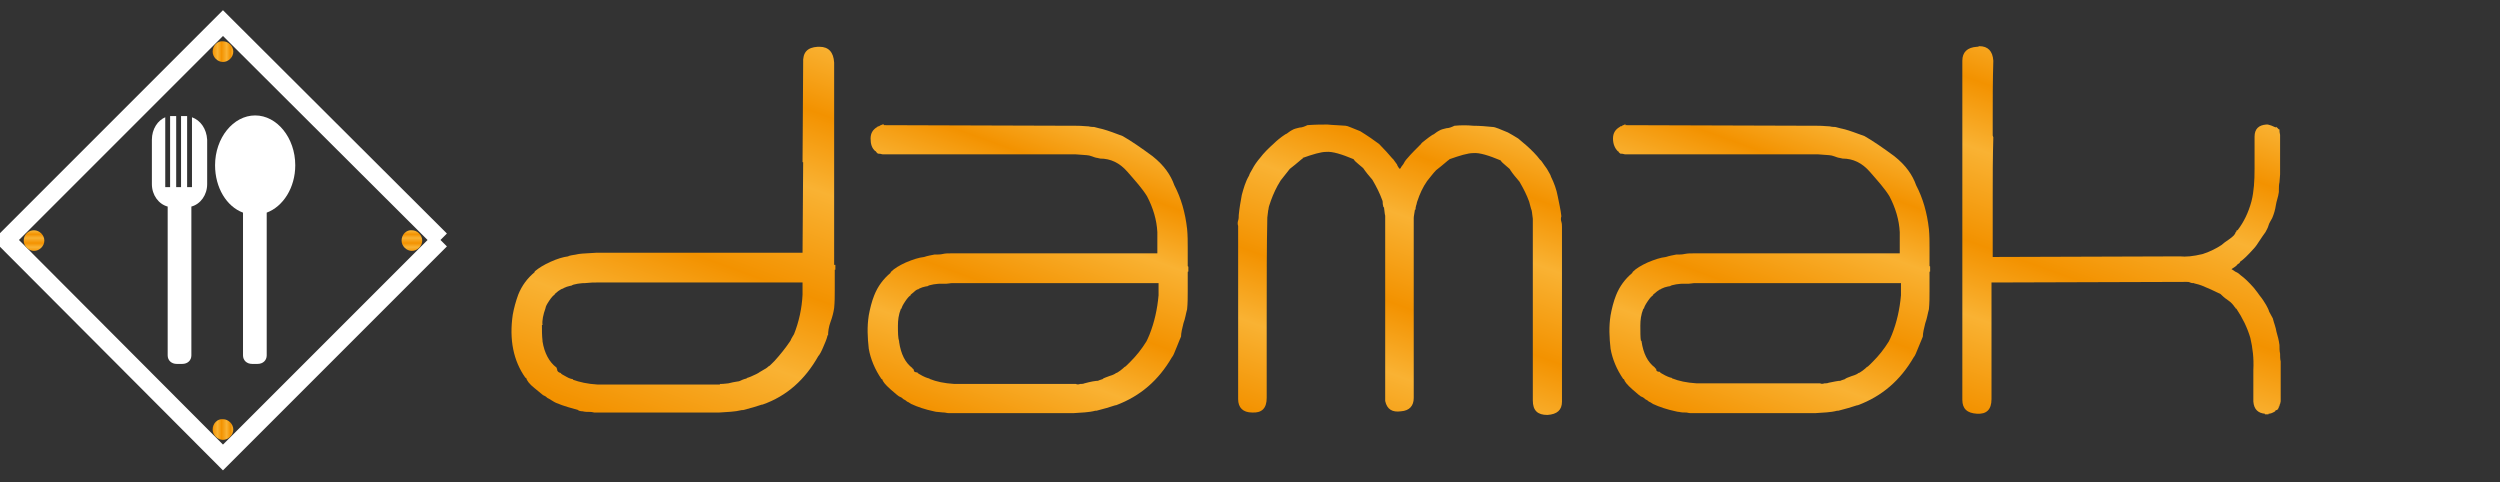 <?xml version="1.0" encoding="utf-8"?>
<!-- Generator: Adobe Illustrator 26.1.0, SVG Export Plug-In . SVG Version: 6.00 Build 0)  -->
<svg version="1.1" id="Ebene_1" xmlns="http://www.w3.org/2000/svg" xmlns:xlink="http://www.w3.org/1999/xlink" x="0px" y="0px"
	 width="411.5px" height="79.4px" viewBox="0 0 411.5 79.4" style="enable-background:new 0 0 411.5 79.4;" xml:space="preserve">
<rect x="0" y="0" width="411.5" height="79.4" fill="#333333" stroke="none"/>
<style type="text/css">
	
		.st0{clip-path:url(#SVGID_00000155865723885331642870000009576423378005312175_);fill:url(#SVGID_00000119106444576407611430000009041230420402475928_);}
	
		.st1{clip-path:url(#SVGID_00000101097101278417543840000016685890271764395167_);fill:url(#SVGID_00000003091787750784906160000016540770488104876429_);}
	
		.st2{clip-path:url(#SVGID_00000047059864746742784730000015169700769920239748_);fill:url(#SVGID_00000105389944688843257900000013434538718735947911_);}
	
		.st3{clip-path:url(#SVGID_00000122712118867007479340000012779561829205245359_);fill:url(#SVGID_00000098191734089488416650000012609967413791258793_);}
	
		.st4{clip-path:url(#SVGID_00000150784869661883605850000007757523550294286468_);fill:url(#SVGID_00000151545324502135690690000012143018874313822098_);}
	.st5{fill:#FFFFFF;stroke:#FFFFFF;stroke-width:3;stroke-miterlimit:10;}
	.st6{fill:#FFFFFF;}
	
		.st7{clip-path:url(#SVGID_00000169518272830600279680000011141496554612858002_);fill:url(#SVGID_00000025438728164285253410000016383315727452290725_);}
	
		.st8{clip-path:url(#SVGID_00000094595824461281653950000008810450799273793942_);fill:url(#SVGID_00000016035166384162939960000006056756689746471833_);}
	
		.st9{clip-path:url(#SVGID_00000031195735131367004990000009445083978476101311_);fill:url(#SVGID_00000017494104763752178900000015205579738707533235_);}
	
		.st10{clip-path:url(#SVGID_00000168835270199185054800000013439412108033198764_);fill:url(#SVGID_00000043447532911232132640000003789875405163247034_);}
</style>
<g>
	<g>
		<g>
			<g>
				<defs>
					<path id="SVGID_1_" d="M147.8,53.6c0-0.9,0.1-1.8,0.5-2.8h0.1c0-0.2,0.2-0.6,0.6-1.2s0.7-0.9,0.9-1v-0.1
						c0.1-0.1,0.4-0.3,0.6-0.5s0.5-0.4,0.7-0.4c0-0.1,0.2-0.1,0.6-0.3c0.4-0.1,0.7-0.2,0.9-0.2c0.1-0.1,0.4-0.2,1-0.3
						c0.6-0.1,1-0.1,1.2-0.1c0.3,0,0.6,0,0.9,0c0.3,0,0.6-0.1,1-0.1h16.9h17v1v1c-0.2,2.3-0.7,4.5-1.5,6.5c-0.2,0.5-0.4,0.9-0.5,1.1
						c-0.8,1.3-1.7,2.4-2.6,3.3c-0.1,0.1-0.3,0.3-0.5,0.5c-0.2,0.2-0.4,0.4-0.5,0.4c-0.1,0.1-0.3,0.3-0.7,0.6
						c-0.4,0.3-0.6,0.4-0.7,0.4c-0.1,0.1-0.4,0.3-1.1,0.5c-0.6,0.2-1,0.4-1,0.4l-0.1,0.1c-0.2,0.1-0.4,0.1-0.6,0.2
						c-0.1,0.1-0.4,0.1-0.5,0.1s-0.8,0.1-1.9,0.4c-0.2,0.1-0.5,0.1-0.7,0.1c-0.3,0.1-0.5,0.1-0.7,0h-0.1h-0.1h-9.9h-9.9
						c-1.7-0.1-3-0.4-4-0.8c-0.1,0-0.1,0-0.1-0.1c-0.1,0-0.5-0.1-1.1-0.4c-0.6-0.3-0.9-0.5-0.9-0.6c-0.4,0-0.6-0.1-0.6-0.5
						c-0.1,0-0.1,0-0.1-0.1h-0.1v-0.1c-1.2-0.9-1.9-2.3-2.2-4.3v-0.1H148C147.8,55.6,147.8,54.7,147.8,53.6 M145.2,20.5L145.2,20.5
						c-0.1,0.1-0.3,0.1-0.4,0.2s-0.2,0.1-0.3,0.1l-0.1,0.1c-0.7,0.4-1.1,1-1.1,1.9s0.2,1.6,0.8,2.1h0.1v0.1c0.1,0.1,0.1,0.1,0.2,0.2
						s0.1,0.1,0.3,0.1c0.3,0,0.4,0.1,0.6,0.1c0.1,0,0.2,0,0.6,0c0.4,0,1.6,0,3.5,0h9.4h18.2c1,0.1,1.8,0.1,2.3,0.2
						c0.4,0.1,0.6,0.2,0.9,0.3c0.3,0.1,0.6,0.1,0.9,0.2c1.7,0,3.2,0.7,4.5,2.2s2.4,2.7,3.2,4c1,1.9,1.6,3.9,1.7,5.9v1v2.5
						c-5.7,0-11.4,0-17,0c-5.6,0-11.3,0-16.9,0c-0.5,0-1,0-1.4,0.1s-0.9,0.1-1.4,0.1c-0.5,0.1-1.1,0.2-1.7,0.4
						c-0.9,0.1-1.8,0.4-3,0.9c-1.1,0.5-1.9,1-2.4,1.5c-0.1,0.1-0.1,0.1-0.1,0.1v0.1c-1.2,1-2.1,2.2-2.7,3.7c-0.4,1-0.7,2.2-0.9,3.3
						c-0.3,1.9-0.2,3.7,0,5.5c0.3,1.7,1,3.4,2.1,5h0.1c0.1,0.4,0.5,0.9,1.4,1.7s1.4,1.2,1.5,1.2c0.3,0.1,0.5,0.3,0.6,0.4
						c0.2,0.1,0.4,0.2,0.6,0.4c0.3,0.1,0.5,0.3,0.7,0.4c1.1,0.5,2.3,0.9,3.7,1.2v0c0.1,0,0.3,0.1,0.6,0.1s0.7,0.1,1.2,0.1
						c0.4,0.1,0.6,0.1,0.7,0.1c0.1,0,0.4,0,0.8,0h9.8h9.9c1.3-0.1,2.5-0.1,3.6-0.4h0.2c1.2-0.3,2.2-0.6,3.1-0.9h0.1
						c4-1.5,7-4.1,9.2-7.9c0.2-0.2,0.4-0.7,0.8-1.7s0.6-1.5,0.7-1.7c0-0.6,0.2-1.4,0.4-2.2c0.3-0.8,0.4-1.6,0.6-2.3
						c0.1-1,0.1-2,0.1-3v-3.1c0-0.1,0-0.1,0.1-0.1v-0.4v-0.4c-0.1-0.1-0.1-0.1-0.1-0.1v-3c0-1,0-2.1-0.1-3.1c-0.3-2.7-1-5.1-2.1-7.2
						c-0.6-1.7-1.7-3.3-3.6-4.8c-1.9-1.4-3.5-2.5-4.9-3.3c-1.1-0.4-2.3-0.9-3.5-1.2c-0.1,0-0.4-0.1-1.2-0.3c-0.6,0-0.9-0.1-0.9-0.1
						c-0.4,0-1.1-0.1-1.9-0.1l-31.8-0.1C145.5,20.4,145.4,20.5,145.2,20.5"/>
				</defs>
				<clipPath id="SVGID_00000018212470348646532400000005486125768523091355_">
					<use xlink:href="#SVGID_1_"  style="overflow:visible;"/>
				</clipPath>
				
					<linearGradient id="SVGID_00000113328707647210938810000006860589755810986134_" gradientUnits="userSpaceOnUse" x1="-109.951" y1="207.198" x2="-109.178" y2="207.198" gradientTransform="matrix(23.677 -65.051 65.051 23.677 -10715.217 -11988.166)">
					<stop  offset="0" style="stop-color:#F39200"/>
					<stop  offset="0.241" style="stop-color:#F9B233"/>
					<stop  offset="0.429" style="stop-color:#F39200"/>
					<stop  offset="0.67" style="stop-color:#F9B233"/>
					<stop  offset="0.842" style="stop-color:#F39200"/>
					<stop  offset="1" style="stop-color:#F9B233"/>
				</linearGradient>
				
					<polygon style="clip-path:url(#SVGID_00000018212470348646532400000005486125768523091355_);fill:url(#SVGID_00000113328707647210938810000006860589755810986134_);" points="
					127.5,62.4 149.1,3.4 211.1,26 189.6,85 				"/>
			</g>
		</g>
	</g>
</g>
<g>
	<g>
		<g>
			<g>
				<defs>
					<path id="SVGID_00000140014924148788114420000005306859770857937048_" d="M239.4,20.7c-0.4,0.2-0.9,0.4-1.3,0.4
						c-0.4,0.1-0.9,0.2-1.2,0.4c-0.4,0.2-0.6,0.4-0.9,0.6c-0.3,0.1-0.6,0.4-0.8,0.5c-0.5,0.4-0.8,0.6-0.9,0.7
						c-0.1,0.1-0.3,0.2-0.4,0.4c-0.9,0.9-1.7,1.7-2.2,2.3c-0.1,0.1-0.4,0.4-0.7,1c-0.1,0.1-0.2,0.3-0.3,0.4
						c-0.1,0.1-0.1,0.3-0.3,0.4c-0.1-0.1-0.2-0.2-0.3-0.4c-0.1-0.1-0.1-0.3-0.2-0.4c-0.4-0.5-0.6-0.9-0.7-0.9
						c-0.6-0.7-1.3-1.5-2.2-2.4l-1.4-1c-0.6-0.4-1.2-0.8-1.7-1.1c-1.3-0.5-2.1-0.9-2.4-0.9c-1.1-0.1-2.1-0.1-3-0.2
						c-0.9,0-2,0-3.3,0.1c-0.4,0.2-0.9,0.4-1.3,0.4c-0.4,0.1-0.9,0.2-1.2,0.4c-0.4,0.2-0.6,0.4-0.9,0.6c-0.3,0.1-0.6,0.4-0.8,0.5
						c-0.8,0.6-1.2,1-1.3,1.1c-0.9,0.8-1.7,1.6-2.3,2.4c-0.2,0.2-0.4,0.5-0.7,0.9c-0.2,0.3-0.4,0.6-0.6,1c-0.2,0.4-0.4,0.6-0.5,1
						c-0.6,1-0.9,2.1-1.2,3.2c-0.2,1.1-0.4,2.2-0.5,3.3c0,0.3,0,0.6-0.1,0.9c-0.1,0.3-0.1,0.6,0,0.9v28.5c0,1.4,0.8,2.2,2.3,2.2
						c1.6,0.1,2.4-0.7,2.4-2.4V52.1c0-6.2,0-11.6,0.1-16.3c0.1-0.6,0.1-1.1,0.2-1.4c0-0.2,0.1-0.6,0.4-1.4c0.4-1.1,0.9-2.2,1.6-3.3
						c0.5-0.6,1-1.3,1.5-1.9c1.3-1,1.9-1.6,2.1-1.7c0.1-0.1,0.1-0.1,0-0.1c1.7-0.6,3-1,3.9-1c1-0.1,2.6,0.4,4.5,1.2
						c0.1,0.2,0.4,0.5,0.9,0.9c0.5,0.4,0.7,0.6,0.7,0.6c0.4,0.6,0.9,1.2,1.5,1.9c0.7,1.2,1.2,2.2,1.6,3.3c0.1,0.2,0.1,0.4,0.1,0.6
						s0.1,0.4,0.1,0.6h0.1c0.1,0.6,0.1,1.1,0.2,1.4v16.3v13.6v0.1c0,0.1,0,0.2,0,0.3c0,0.1,0,0.1,0,0.2c0.3,1.4,1.2,1.9,2.6,1.7
						c1.4-0.1,2.1-0.9,2.1-2.2v-0.2V52.1V35.9c0-0.3,0.1-0.7,0.2-1.4h0.1c0-0.2,0-0.4,0.1-0.7c0.1-0.2,0.1-0.5,0.2-0.7
						c0.4-1.2,0.9-2.3,1.6-3.3c0.5-0.6,1-1.3,1.5-1.8c1.3-1,1.9-1.6,2.1-1.7l0.1-0.1c1.7-0.6,3-1,3.9-1c1-0.1,2.6,0.4,4.5,1.2
						c0.1,0.2,0.4,0.5,0.9,0.9c0.5,0.4,0.7,0.6,0.7,0.7c0.4,0.6,0.9,1.2,1.5,1.9c0.7,1.2,1.2,2.2,1.6,3.3c0.2,0.7,0.3,1.2,0.4,1.4
						c0.1,0.4,0.1,0.8,0.2,1.4c0,4.7,0,10.1,0,16.3s0,10.7,0,13.6c0,1.7,0.8,2.4,2.4,2.4c1.6-0.1,2.4-0.8,2.4-2.2V37.4
						c0-0.3,0-0.6-0.1-0.9s-0.1-0.6,0-0.9c-0.1-1.1-0.4-2.2-0.6-3.3c-0.2-1.1-0.6-2.2-1.1-3.2c-0.1-0.4-0.3-0.6-0.5-1
						c-0.2-0.4-0.4-0.6-0.6-0.9c-0.3-0.4-0.5-0.8-0.7-0.9c-0.6-0.8-1.4-1.6-2.3-2.4c-0.1-0.1-0.5-0.4-1.3-1.1
						c-0.6-0.4-1.2-0.7-1.7-1c-1.2-0.5-2.1-0.9-2.5-0.9c-1-0.1-2.1-0.2-3.2-0.2C241.5,20.6,240.5,20.6,239.4,20.7"/>
				</defs>
				<clipPath id="SVGID_00000119803608587263211130000004380099639591976102_">
					<use xlink:href="#SVGID_00000140014924148788114420000005306859770857937048_"  style="overflow:visible;"/>
				</clipPath>
				
					<linearGradient id="SVGID_00000111896825969152328800000001172991873406418358_" gradientUnits="userSpaceOnUse" x1="-108.608" y1="206.315" x2="-107.835" y2="206.315" gradientTransform="matrix(25.833 -70.976 70.976 25.833 -11617.857 -12965.252)">
					<stop  offset="0" style="stop-color:#F39200"/>
					<stop  offset="0.241" style="stop-color:#F9B233"/>
					<stop  offset="0.429" style="stop-color:#F39200"/>
					<stop  offset="0.67" style="stop-color:#F9B233"/>
					<stop  offset="0.842" style="stop-color:#F39200"/>
					<stop  offset="1" style="stop-color:#F9B233"/>
				</linearGradient>
				
					<polygon style="clip-path:url(#SVGID_00000119803608587263211130000004380099639591976102_);fill:url(#SVGID_00000111896825969152328800000001172991873406418358_);" points="
					188.1,62.8 209.7,3.3 272.5,26.1 250.9,85.6 				"/>
			</g>
		</g>
	</g>
</g>
<g>
	<g>
		<g>
			<g>
				<defs>
					<path id="SVGID_00000168105251845703652990000002696280550095560341_" d="M270,53.6c0-0.9,0.1-1.8,0.5-2.8h0.1
						c0-0.2,0.2-0.6,0.6-1.2c0.4-0.6,0.7-0.9,0.9-1v-0.1c0.1-0.1,0.4-0.3,0.6-0.5c0.3-0.2,0.5-0.4,0.7-0.4c0-0.1,0.2-0.1,0.6-0.3
						c0.4-0.1,0.7-0.2,0.9-0.2c0.1-0.1,0.4-0.2,1-0.3c0.6-0.1,1-0.1,1.2-0.1c0.3,0,0.6,0,0.9,0c0.3,0,0.6-0.1,1-0.1h16.9h17v1v1
						c-0.2,2.3-0.7,4.5-1.5,6.5c-0.2,0.5-0.4,0.9-0.5,1.1c-0.8,1.3-1.7,2.4-2.6,3.3c-0.1,0.1-0.3,0.3-0.5,0.5
						c-0.2,0.2-0.4,0.4-0.5,0.4c-0.1,0.1-0.3,0.3-0.7,0.6c-0.4,0.3-0.6,0.4-0.7,0.4c-0.1,0.1-0.4,0.3-1.1,0.5c-0.6,0.2-1,0.4-1,0.4
						l-0.1,0.1c-0.2,0.1-0.4,0.1-0.6,0.2c-0.1,0.1-0.4,0.1-0.5,0.1S302,62.8,301,63c-0.2,0.1-0.5,0.1-0.7,0.1
						c-0.3,0.1-0.5,0.1-0.7,0h-0.1h-0.1h-10.2h-9.9c-1.7-0.1-3-0.4-4-0.8c-0.1,0-0.1,0-0.1-0.1c-0.1,0-0.5-0.1-1.1-0.4
						c-0.6-0.3-0.9-0.5-0.9-0.6c-0.4,0-0.6-0.1-0.6-0.5c-0.1,0-0.1,0-0.1-0.1h-0.1v-0.1c-1.2-0.9-1.9-2.3-2.2-4.3v-0.1h-0.1
						C270,55.6,270,54.7,270,53.6 M267.4,20.5L267.4,20.5c-0.1,0.1-0.3,0.1-0.4,0.2s-0.2,0.1-0.3,0.1l-0.1,0.1
						c-0.7,0.4-1.1,1-1.1,1.9s0.3,1.6,0.8,2.1h0.1v0.1c0.1,0.1,0.1,0.1,0.2,0.2c0.1,0.1,0.1,0.1,0.3,0.1c0.3,0,0.4,0.1,0.6,0.1
						c0.1,0,0.2,0,0.6,0c0.4,0,1.6,0,3.5,0h9.4h18.2c1,0.1,1.8,0.1,2.3,0.2c0.4,0.1,0.6,0.2,0.9,0.3c0.3,0.1,0.6,0.1,0.9,0.2
						c1.7,0,3.2,0.7,4.5,2.2s2.4,2.7,3.2,4c1,1.9,1.6,3.9,1.7,5.9v1v2.5c-5.7,0-11.4,0-17,0c-5.6,0-11.3,0-16.9,0
						c-0.5,0-1,0-1.5,0.1c-0.4,0.1-0.9,0.1-1.4,0.1c-0.5,0.1-1.1,0.2-1.7,0.4c-0.9,0.1-1.8,0.4-3,0.9c-1.1,0.5-1.9,1-2.4,1.5
						c-0.1,0.1-0.1,0.1-0.1,0.1v0.1c-1.2,1-2.1,2.2-2.7,3.7c-0.4,1-0.7,2.2-0.9,3.3c-0.3,1.9-0.2,3.7,0,5.5c0.3,1.7,1,3.4,2.1,5h0.1
						c0.1,0.4,0.5,0.9,1.4,1.7s1.4,1.2,1.5,1.2c0.3,0.1,0.5,0.3,0.6,0.4c0.2,0.1,0.4,0.2,0.6,0.4c0.3,0.1,0.5,0.3,0.7,0.4
						c1.1,0.5,2.3,0.9,3.7,1.2v0c0.1,0,0.3,0.1,0.6,0.1c0.4,0.1,0.7,0.1,1.2,0.1c0.4,0.1,0.6,0.1,0.7,0.1c0.1,0,0.4,0,0.8,0h9.8h9.9
						c1.3-0.1,2.5-0.1,3.6-0.4h0.2c1.2-0.3,2.2-0.6,3.1-0.9h0.1c4-1.5,7-4.1,9.2-7.9c0.2-0.2,0.4-0.7,0.8-1.7
						c0.4-0.9,0.6-1.5,0.7-1.7c0-0.6,0.2-1.4,0.4-2.2c0.3-0.8,0.4-1.6,0.6-2.3c0.1-1,0.1-2,0.1-3v-3.1c0-0.1,0-0.1,0.1-0.1v-0.4
						v-0.4c0-0.1-0.1-0.1-0.1-0.1v-3c0-1,0-2.1-0.1-3.1c-0.3-2.7-1-5.1-2.1-7.2c-0.6-1.7-1.7-3.3-3.6-4.8c-1.9-1.4-3.5-2.5-4.9-3.3
						c-1.2-0.4-2.3-0.9-3.6-1.2c-0.1,0-0.4-0.1-1.2-0.3c-0.6,0-0.9-0.1-0.9-0.1c-0.4,0-1.1-0.1-1.9-0.1l-31.8-0.1
						C267.7,20.4,267.6,20.5,267.4,20.5"/>
				</defs>
				<clipPath id="SVGID_00000109730766904488365600000009877621299648716424_">
					<use xlink:href="#SVGID_00000168105251845703652990000002696280550095560341_"  style="overflow:visible;"/>
				</clipPath>
				
					<linearGradient id="SVGID_00000070082288489726741190000016822395404941456544_" gradientUnits="userSpaceOnUse" x1="-110.146" y1="206.661" x2="-109.373" y2="206.661" gradientTransform="matrix(23.677 -65.051 65.051 23.677 -10553.423 -11988.185)">
					<stop  offset="0" style="stop-color:#F39200"/>
					<stop  offset="0.241" style="stop-color:#F9B233"/>
					<stop  offset="0.429" style="stop-color:#F39200"/>
					<stop  offset="0.67" style="stop-color:#F9B233"/>
					<stop  offset="0.842" style="stop-color:#F39200"/>
					<stop  offset="1" style="stop-color:#F9B233"/>
				</linearGradient>
				
					<polygon style="clip-path:url(#SVGID_00000109730766904488365600000009877621299648716424_);fill:url(#SVGID_00000070082288489726741190000016822395404941456544_);" points="
					249.7,62.4 271.3,3.4 333.3,26 311.8,85 				"/>
			</g>
		</g>
	</g>
</g>
<g>
	<g>
		<g>
			<g>
				<defs>
					<path id="SVGID_00000057127370596319277240000010774985031996779433_" d="M91.6,60.5c-1.2-0.9-2-2.4-2.3-4.3v-0.1
						c-0.1-0.9-0.1-1.7-0.1-2.6h0.1c-0.1-0.7,0.1-1.7,0.5-2.8c0-0.2,0.2-0.6,0.6-1.2s0.7-0.9,0.9-1v-0.1c0.1-0.1,0.4-0.3,0.6-0.5
						c0.3-0.2,0.6-0.4,0.8-0.4c0-0.1,0.2-0.1,0.6-0.3c0.4-0.1,0.7-0.2,0.8-0.2c0.1-0.1,0.4-0.2,1-0.3c0.6-0.1,1-0.1,1.2-0.1
						c0.9-0.1,1.5-0.1,1.9-0.1h16.9h17v1v1c-0.1,2.2-0.6,4.5-1.4,6.5c-0.1,0.2-0.4,0.6-0.6,1.1c-0.8,1.2-1.7,2.3-2.6,3.3
						c-0.1,0.1-0.3,0.3-0.5,0.5c-0.2,0.2-0.4,0.4-0.5,0.4c-0.1,0.1-0.3,0.3-0.7,0.5c-0.4,0.2-0.6,0.4-0.7,0.4
						c-0.1,0.1-0.4,0.3-1.1,0.6c-0.6,0.3-1,0.4-1,0.4s-0.1,0-0.1,0.1c-0.5,0.1-0.9,0.3-1.1,0.4c-0.1,0.1-0.8,0.1-1.9,0.4
						c-0.7,0.1-1.2,0.1-1.4,0.1v0.1h-0.1h-0.1h-10h-9.9c-1.7-0.1-3-0.4-4.1-0.8v-0.1c-0.2,0-0.6-0.1-1.1-0.4
						c-0.6-0.3-0.9-0.5-0.9-0.6c-0.4-0.1-0.6-0.3-0.6-0.6L91.6,60.5L91.6,60.5L91.6,60.5z M134.6,7.7c-1.7,0.1-2.5,0.9-2.4,2.7
						l-0.1,16.3h0.1l-0.1,14.9H98.2c-1.3,0.1-2.2,0.1-2.9,0.2c-1.2,0.2-1.7,0.3-1.8,0.4c-0.8,0.1-1.8,0.4-2.9,0.9
						c-1.1,0.5-1.9,1-2.5,1.5L88,44.7v0.1c-1.2,1-2.1,2.2-2.7,3.7c-0.4,1.1-0.7,2.2-0.9,3.3c-0.6,4.1,0.1,7.6,2.1,10.4h0.1
						c0.1,0.4,0.5,1,1.4,1.7c0.9,0.7,1.4,1.2,1.5,1.2c0.3,0.1,0.5,0.3,0.6,0.4c0.2,0.1,0.4,0.2,0.7,0.4s0.5,0.3,0.7,0.4
						c1.4,0.6,2.7,0.9,3.7,1.2c0,0.1,0,0.1,0.1,0.1c0.1,0,0.2,0.1,0.6,0.1c0.4,0.1,0.7,0.1,1.2,0.1c0.4,0,0.6,0.1,0.7,0.1
						c0.1,0,0.4,0,0.8,0h9.9h9.9c1.3-0.1,2.5-0.1,3.7-0.4h0.2c1.2-0.3,2.2-0.6,3.1-0.9h0.1c4-1.4,7-4.1,9.2-8
						c0.2-0.2,0.5-0.7,0.9-1.7c0.4-0.9,0.6-1.5,0.6-1.7h0.1c0-0.6,0.1-1.4,0.4-2.2c0.3-0.8,0.5-1.6,0.6-2.3c0.1-1,0.1-2,0.1-3.1
						c0-1,0-2.1,0-3.1v-0.1h0.1v-0.4v-0.4h-0.2v-0.1V32.1v-4.8v-0.6v-1.2v-2.7v-3.4v-4.8V13v-2.7c-0.1-1.7-0.9-2.6-2.4-2.6
						C134.7,7.7,134.7,7.7,134.6,7.7"/>
				</defs>
				<clipPath id="SVGID_00000057857689814588862000000005613719295442490543_">
					<use xlink:href="#SVGID_00000057127370596319277240000010774985031996779433_"  style="overflow:visible;"/>
				</clipPath>
				
					<linearGradient id="SVGID_00000110444393154390281320000015988612962539068811_" gradientUnits="userSpaceOnUse" x1="-105.845" y1="205.69" x2="-105.072" y2="205.69" gradientTransform="matrix(31.052 -85.314 85.314 31.052 -14162.124 -15348.564)">
					<stop  offset="0" style="stop-color:#F39200"/>
					<stop  offset="0.241" style="stop-color:#F9B233"/>
					<stop  offset="0.429" style="stop-color:#F39200"/>
					<stop  offset="0.67" style="stop-color:#F9B233"/>
					<stop  offset="0.842" style="stop-color:#F39200"/>
					<stop  offset="1" style="stop-color:#F9B233"/>
				</linearGradient>
				
					<polygon style="clip-path:url(#SVGID_00000057857689814588862000000005613719295442490543_);fill:url(#SVGID_00000110444393154390281320000015988612962539068811_);" points="
					64.4,60.9 90.1,-9.5 156.6,14.7 131,85.1 				"/>
			</g>
		</g>
	</g>
</g>
<g>
	<g>
		<g>
			<g>
				<defs>
					<path id="SVGID_00000157993260068545829690000012421671613930883256_" d="M325.4,7.7c-1.6,0.1-2.4,0.9-2.4,2.3v12.6v5v38.2
						c0,1.5,0.8,2.2,2.4,2.3c1.6,0.1,2.4-0.7,2.4-2.4v-9.6v-9.6l32.1-0.1c0.2,0,0.4,0,0.6,0.1c0.2,0.1,0.4,0.1,0.6,0.1
						c0.1,0.1,0.5,0.1,1.3,0.4c1,0.4,2.1,0.9,3.1,1.4c0.2,0.2,0.6,0.6,1.2,1c0.6,0.4,0.9,0.8,1.1,1.1c0.1,0.1,0.2,0.2,0.2,0.3h0.1
						c1,1.5,1.8,3.1,2.3,4.8c0.4,1.7,0.6,3.4,0.5,5.3c0,1.9,0,3.7,0,5.2c0.1,1.3,0.8,1.9,1.9,2v0.1h0.3h0.3v-0.1
						c0.3,0,0.6-0.1,1.1-0.4v-0.1c0.1,0,0.1-0.1,0.2-0.1h0.1c0-0.1,0-0.1,0.1-0.1s0.1-0.1,0.1-0.2c0.1-0.1,0.1-0.1,0.1-0.3h0.1
						c0-0.1,0-0.3,0.1-0.4c0-0.1,0.1-0.3,0.1-0.5v-2.8v-0.4v-0.4v-2.9c-0.1-0.4-0.1-0.9-0.1-1.3c-0.1-0.4-0.1-0.9-0.1-1.3v-0.1
						c-0.1-0.8-0.3-1.5-0.5-2.2c-0.1-0.7-0.4-1.4-0.6-2.2c-0.2-0.4-0.4-0.7-0.6-1.1c-0.1-0.4-0.3-0.7-0.5-1.1
						c-0.3-0.5-0.6-1-1.1-1.6c-0.4-0.6-0.7-0.9-0.9-1.2c-0.8-0.9-1.5-1.6-2.2-2.1c-0.1-0.1-0.4-0.4-0.9-0.6
						c-0.1-0.1-0.3-0.2-0.6-0.4c0.1-0.1,0.2-0.1,0.3-0.2s0.2-0.1,0.3-0.2c0.1-0.1,0.3-0.2,0.4-0.4c0.2-0.1,0.4-0.2,0.4-0.4
						c0.6-0.4,1.3-1.1,2.2-2.1c0.1-0.1,0.4-0.4,0.9-1.2c0.4-0.6,0.8-1.2,1.1-1.6c0.2-0.4,0.4-0.7,0.5-1.1c0.1-0.4,0.4-0.8,0.6-1.2
						c0.3-0.7,0.5-1.4,0.6-2.1c0.1-0.7,0.4-1.4,0.5-2.2v-0.3c0-0.4,0-0.9,0.1-1.3c0-0.4,0.1-0.9,0.1-1.3v-2.8v-0.4v-0.4v-2.9
						c-0.1-0.4-0.1-0.6-0.1-0.9h-0.1c-0.1-0.1-0.1-0.1-0.1-0.1c-0.1-0.1-0.1-0.1-0.1-0.1c-0.1-0.1-0.1-0.1-0.1-0.1
						c-0.1,0-0.1-0.1-0.1-0.1h-0.1V21c-0.1-0.1-0.2-0.1-0.2-0.1c-0.4-0.2-0.7-0.3-1.1-0.4h-0.3H373c-1.2,0.1-1.9,0.7-1.9,2
						c0,1.7,0,3.4,0,5.3s-0.1,3.7-0.5,5.3c-0.5,1.9-1.3,3.5-2.3,4.8h-0.1c-0.1,0.1-0.1,0.1-0.1,0.2s-0.1,0.1-0.1,0.1
						c-0.1,0.4-0.4,0.7-1.1,1.2c-0.6,0.4-1,0.7-1.2,0.9c-0.9,0.6-1.9,1.1-3.1,1.5c-1.6,0.4-2.8,0.5-3.8,0.4L328,42.3v-9.9
						c0-3.2,0-6.5,0.1-9.8c0-0.1-0.1-0.2-0.1-0.3v-2.5c0-3.2,0-6.5,0.1-9.8c-0.1-1.6-0.9-2.4-2.3-2.4C325.6,7.7,325.5,7.7,325.4,7.7
						"/>
				</defs>
				<clipPath id="SVGID_00000178918287759978065280000010607506752307312528_">
					<use xlink:href="#SVGID_00000157993260068545829690000012421671613930883256_"  style="overflow:visible;"/>
				</clipPath>
				
					<linearGradient id="SVGID_00000002367572968390551130000002866467580797144738_" gradientUnits="userSpaceOnUse" x1="-108.002" y1="205.603" x2="-107.23" y2="205.603" gradientTransform="matrix(27.188 -74.698 74.698 27.188 -12085.052 -13585.035)">
					<stop  offset="0" style="stop-color:#F39200"/>
					<stop  offset="0.241" style="stop-color:#F9B233"/>
					<stop  offset="0.429" style="stop-color:#F39200"/>
					<stop  offset="0.67" style="stop-color:#F9B233"/>
					<stop  offset="0.842" style="stop-color:#F39200"/>
					<stop  offset="1" style="stop-color:#F9B233"/>
				</linearGradient>
				
					<polygon style="clip-path:url(#SVGID_00000178918287759978065280000010607506752307312528_);fill:url(#SVGID_00000002367572968390551130000002866467580797144738_);" points="
					303.6,61.1 329.2,-9.1 395,14.8 369.4,85.1 				"/>
			</g>
		</g>
	</g>
</g>
<g>
	<polygon class="st5" points="72.5,39.5 72.5,39.5 36.7,75.3 1,39.5 36.7,3.8 72.5,39.5 72.5,39.5 72.5,39.5 36.7,3.8 1,39.5 
		36.7,75.3 	"/>
	<path class="st6" d="M31.6,19.3v11.5h-0.8V19.1c-0.1,0-0.2,0-0.4,0h-0.6v11.7h-0.8V19.1h-0.6c-0.1,0-0.2,0-0.4,0v11.7h-0.8V19.3
		C26,19.8,25,21.2,25,23v7.3c0,1.8,1.1,3.3,2.6,3.7v21.9v1.3v1.3c0,0.8,0.6,1.4,1.5,1.4H30c0.9,0,1.5-0.6,1.5-1.4v-1.3v-1.3V34
		c1.5-0.4,2.6-1.9,2.6-3.7V23C34,21.2,33,19.8,31.6,19.3"/>
	<path class="st6" d="M48.6,27.2c0-4.5-3-8.2-6.6-8.2s-6.6,3.7-6.6,8.2c0,3.7,1.9,6.8,4.6,7.8v20.9v1.3v1.3c0,0.8,0.6,1.4,1.5,1.4
		h0.9c0.9,0,1.5-0.6,1.5-1.4v-1.3v-1.3V35C46.6,34,48.6,30.9,48.6,27.2"/>
</g>
<g>
	<g>
		<g>
			<g>
				<defs>
					<path id="SVGID_00000070111911740161975840000010983855256100322433_" d="M35,8.5c0,0.9,0.8,1.7,1.7,1.7s1.7-0.8,1.7-1.7
						s-0.8-1.7-1.7-1.7C35.8,6.7,35,7.5,35,8.5"/>
				</defs>
				<clipPath id="SVGID_00000111190007921574170510000005419473896178932665_">
					<use xlink:href="#SVGID_00000070111911740161975840000010983855256100322433_"  style="overflow:visible;"/>
				</clipPath>
				
					<linearGradient id="SVGID_00000109009016497377999330000011184433659889867959_" gradientUnits="userSpaceOnUse" x1="-129.356" y1="482.322" x2="-128.636" y2="482.322" gradientTransform="matrix(4.871 0 0 4.871 665.064 -2341)">
					<stop  offset="0" style="stop-color:#F39200"/>
					<stop  offset="0.241" style="stop-color:#F9B233"/>
					<stop  offset="0.429" style="stop-color:#F39200"/>
					<stop  offset="0.67" style="stop-color:#F9B233"/>
					<stop  offset="0.842" style="stop-color:#F39200"/>
					<stop  offset="1" style="stop-color:#F9B233"/>
				</linearGradient>
				
					<rect x="35" y="6.7" style="clip-path:url(#SVGID_00000111190007921574170510000005419473896178932665_);fill:url(#SVGID_00000109009016497377999330000011184433659889867959_);" width="3.5" height="3.5"/>
			</g>
		</g>
	</g>
</g>
<g>
	<g>
		<g>
			<g>
				<defs>
					<path id="SVGID_00000015317988385917676210000009398587942162846084_" d="M35,70.7c0,0.9,0.8,1.7,1.7,1.7s1.7-0.8,1.7-1.7
						s-0.8-1.7-1.7-1.7C35.8,68.9,35,69.7,35,70.7"/>
				</defs>
				<clipPath id="SVGID_00000140016775634388744880000004297238324730163328_">
					<use xlink:href="#SVGID_00000015317988385917676210000009398587942162846084_"  style="overflow:visible;"/>
				</clipPath>
				
					<linearGradient id="SVGID_00000099643601777484712990000011099983806514605987_" gradientUnits="userSpaceOnUse" x1="-129.356" y1="477.368" x2="-128.636" y2="477.368" gradientTransform="matrix(4.871 0 0 4.871 665.064 -2254.617)">
					<stop  offset="0" style="stop-color:#F39200"/>
					<stop  offset="0.241" style="stop-color:#F9B233"/>
					<stop  offset="0.429" style="stop-color:#F39200"/>
					<stop  offset="0.67" style="stop-color:#F9B233"/>
					<stop  offset="0.842" style="stop-color:#F39200"/>
					<stop  offset="1" style="stop-color:#F9B233"/>
				</linearGradient>
				
					<rect x="35" y="68.9" style="clip-path:url(#SVGID_00000140016775634388744880000004297238324730163328_);fill:url(#SVGID_00000099643601777484712990000011099983806514605987_);" width="3.5" height="3.5"/>
			</g>
		</g>
	</g>
</g>
<g>
	<g>
		<g>
			<g>
				<defs>
					<path id="SVGID_00000064330668749712110470000010070647998575446147_" d="M3.9,39.6c0,0.9,0.8,1.7,1.7,1.7s1.7-0.8,1.7-1.7
						c0-0.9-0.8-1.7-1.7-1.7S3.9,38.6,3.9,39.6"/>
				</defs>
				<clipPath id="SVGID_00000085210135817658802600000007717987902268934823_">
					<use xlink:href="#SVGID_00000064330668749712110470000010070647998575446147_"  style="overflow:visible;"/>
				</clipPath>
				
					<linearGradient id="SVGID_00000038380371148055501000000001847565382557248178_" gradientUnits="userSpaceOnUse" x1="-372.395" y1="166.391" x2="-371.674" y2="166.391" gradientTransform="matrix(0 -4.87 4.87 0 -804.61 -1772.042)">
					<stop  offset="0" style="stop-color:#F39200"/>
					<stop  offset="0.241" style="stop-color:#F9B233"/>
					<stop  offset="0.429" style="stop-color:#F39200"/>
					<stop  offset="0.67" style="stop-color:#F9B233"/>
					<stop  offset="0.842" style="stop-color:#F39200"/>
					<stop  offset="1" style="stop-color:#F9B233"/>
				</linearGradient>
				
					<rect x="3.9" y="37.8" style="clip-path:url(#SVGID_00000085210135817658802600000007717987902268934823_);fill:url(#SVGID_00000038380371148055501000000001847565382557248178_);" width="3.5" height="3.5"/>
			</g>
		</g>
	</g>
</g>
<g>
	<g>
		<g>
			<g>
				<defs>
					<path id="SVGID_00000043433780902857579740000003063810285161646733_" d="M66.1,39.6c0,0.9,0.8,1.7,1.7,1.7
						c0.9,0,1.7-0.8,1.7-1.7c0-0.9-0.8-1.7-1.7-1.7C66.9,37.8,66.1,38.6,66.1,39.6"/>
				</defs>
				<clipPath id="SVGID_00000070807991995753532670000015476151943372047011_">
					<use xlink:href="#SVGID_00000043433780902857579740000003063810285161646733_"  style="overflow:visible;"/>
				</clipPath>
				
					<linearGradient id="SVGID_00000039092690724599410980000009843803578308178086_" gradientUnits="userSpaceOnUse" x1="-372.395" y1="161.436" x2="-371.674" y2="161.436" gradientTransform="matrix(0 -4.87 4.87 0 -718.231 -1772.042)">
					<stop  offset="0" style="stop-color:#F39200"/>
					<stop  offset="0.241" style="stop-color:#F9B233"/>
					<stop  offset="0.429" style="stop-color:#F39200"/>
					<stop  offset="0.67" style="stop-color:#F9B233"/>
					<stop  offset="0.842" style="stop-color:#F39200"/>
					<stop  offset="1" style="stop-color:#F9B233"/>
				</linearGradient>
				
					<rect x="66.1" y="37.8" style="clip-path:url(#SVGID_00000070807991995753532670000015476151943372047011_);fill:url(#SVGID_00000039092690724599410980000009843803578308178086_);" width="3.5" height="3.5"/>
			</g>
		</g>
	</g>
</g>
</svg>
